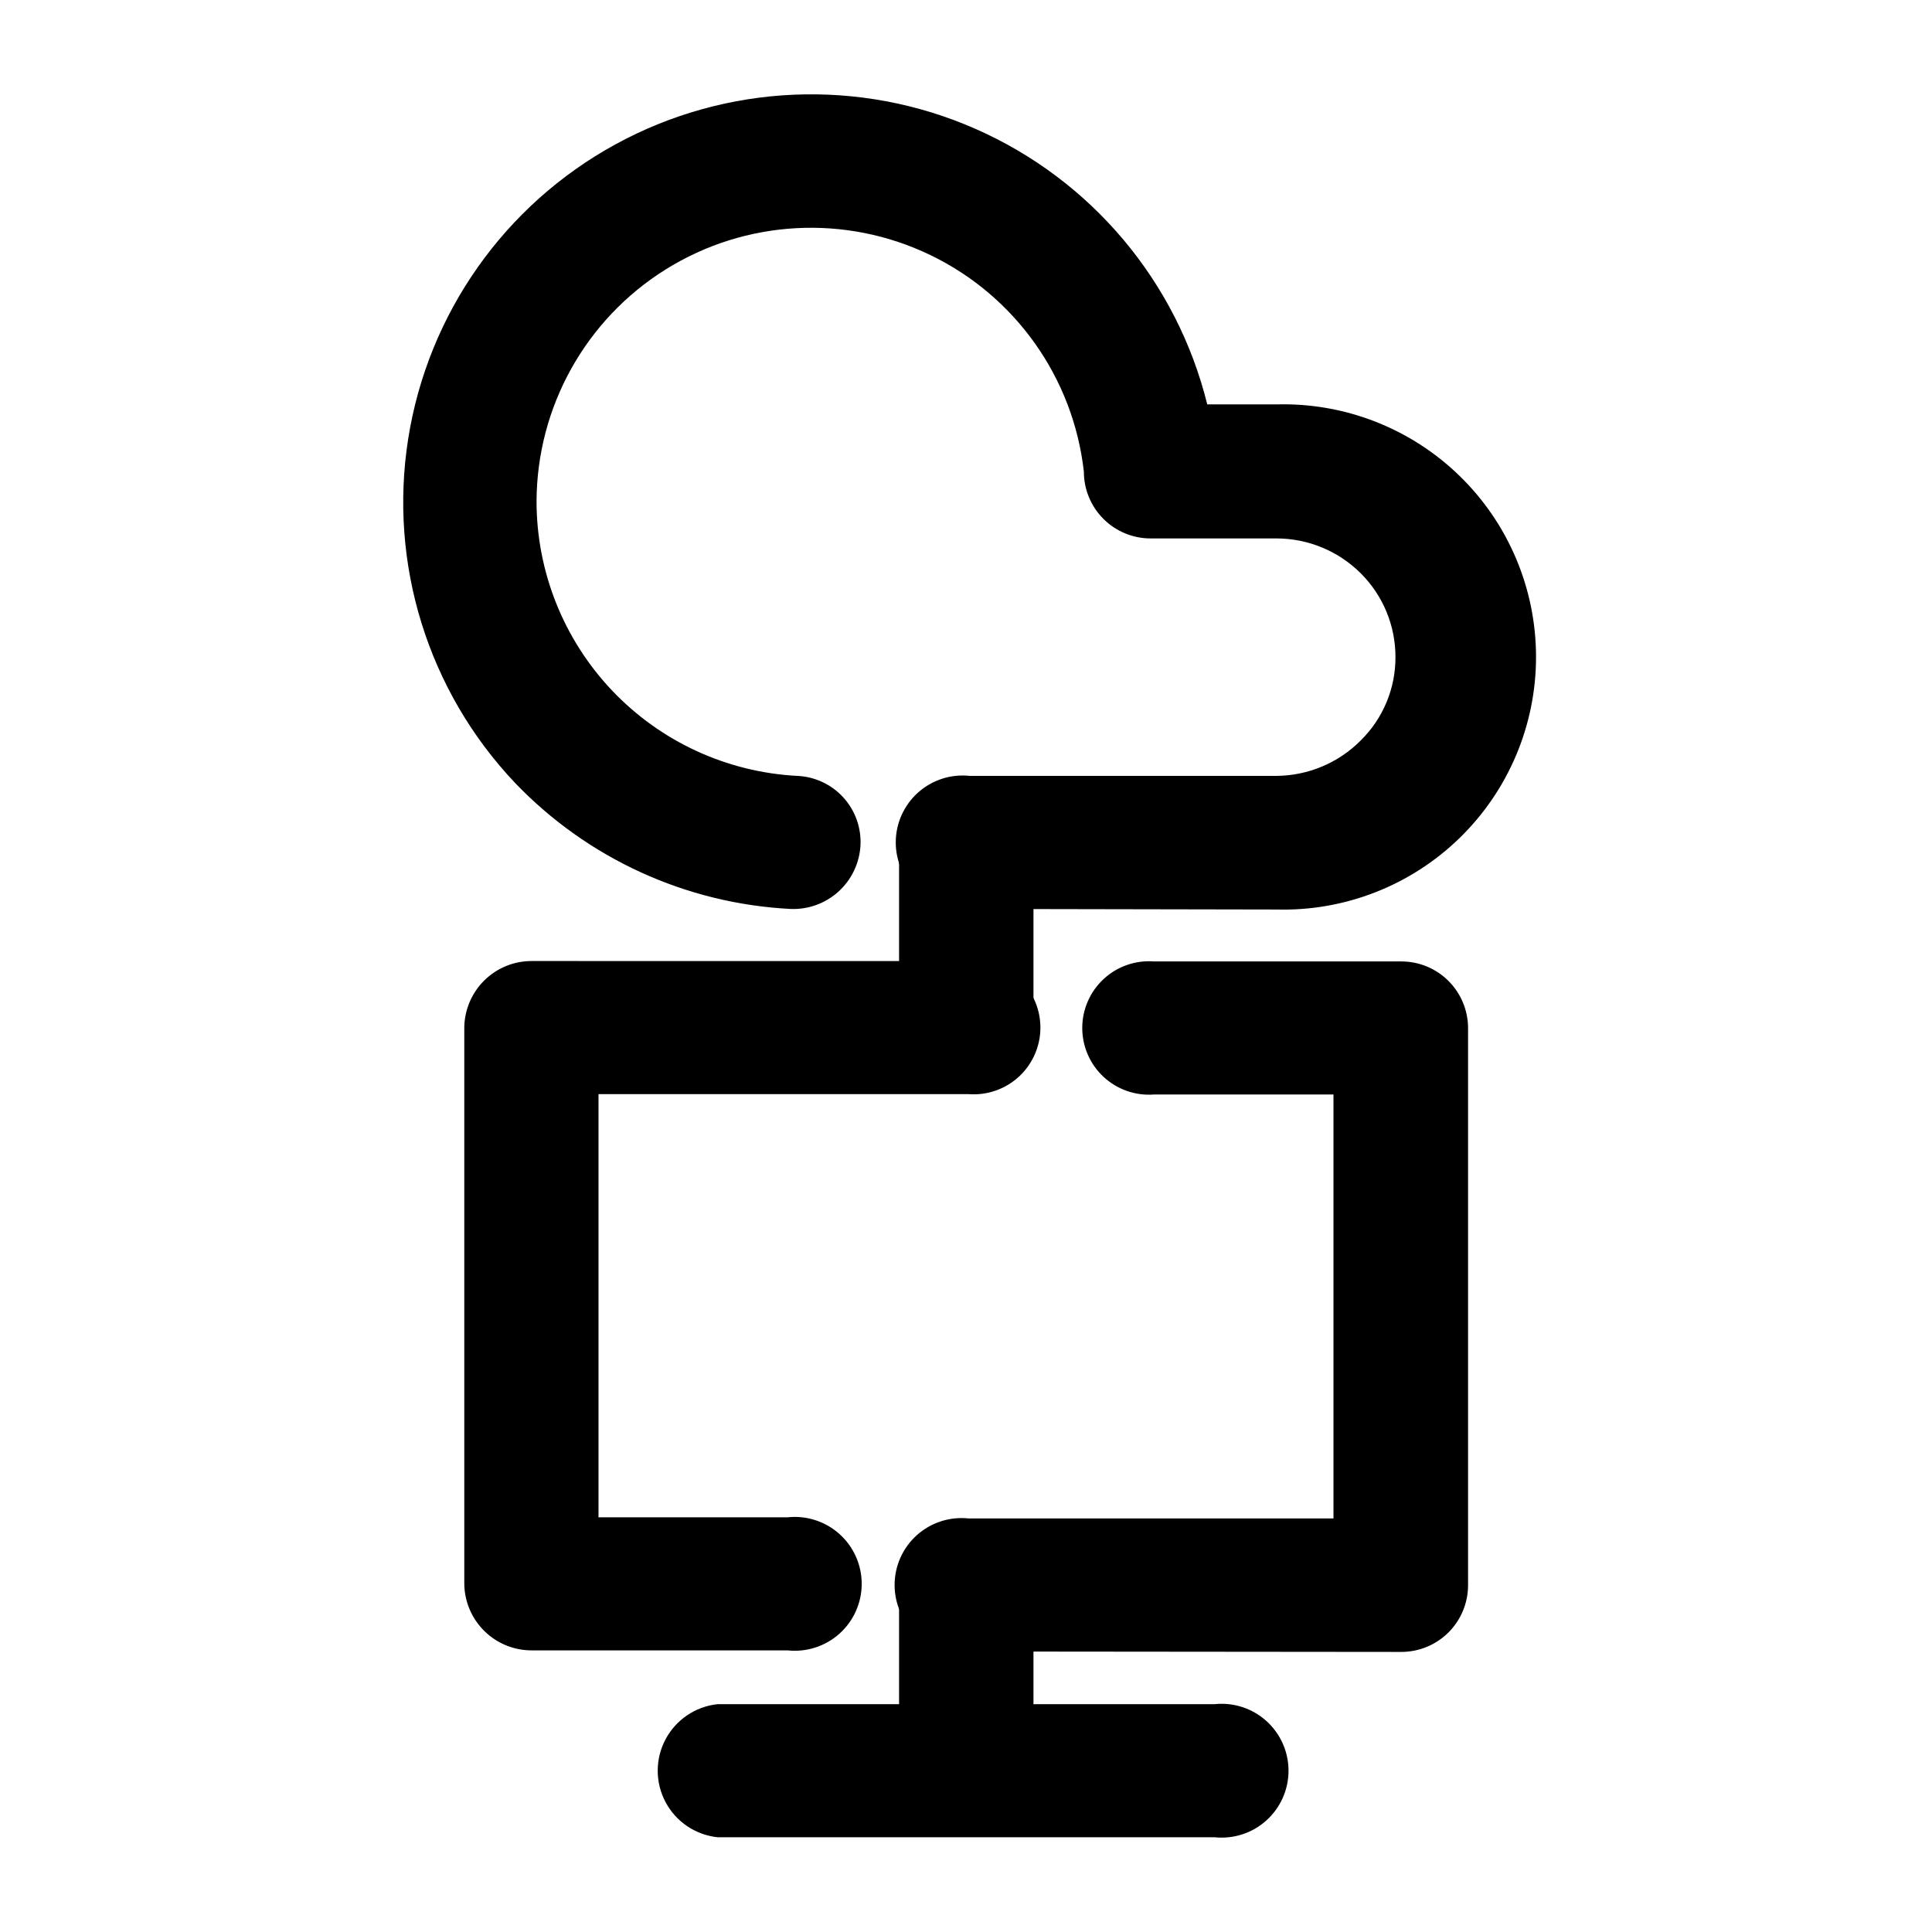 <?xml version="1.0" encoding="UTF-8"?>
<!-- Uploaded to: ICON Repo, www.iconrepo.com, Generator: ICON Repo Mixer Tools -->
<svg fill="#000000" width="800px" height="800px" version="1.1" viewBox="144 144 512 512" xmlns="http://www.w3.org/2000/svg">
 <g>
  <path d="m400.7 398.69c4.91-0.371 9.75 1.32 13.359 4.668 3.609 3.344 5.66 8.043 5.66 12.965 0 4.922-2.051 9.621-5.66 12.969-3.609 3.348-8.449 5.039-13.359 4.668h-98.09v112.14h50.129c5.004-0.535 9.996 1.082 13.742 4.445 3.742 3.363 5.879 8.156 5.879 13.191 0 5.031-2.137 9.824-5.879 13.188-3.746 3.363-8.738 4.981-13.742 4.445h-67.812c-4.715 0.012-9.242-1.84-12.59-5.152-3.352-3.316-5.258-7.82-5.297-12.531v-147.32c0.039-4.711 1.945-9.215 5.297-12.531 3.348-3.312 7.875-5.164 12.59-5.152zm0 182.98c-5.004 0.535-9.996-1.078-13.742-4.441-3.742-3.363-5.879-8.16-5.879-13.191s2.137-9.828 5.879-13.191c3.746-3.363 8.738-4.977 13.742-4.441h96.684v-112.35h-47.562c-4.906 0.371-9.746-1.316-13.355-4.664s-5.66-8.047-5.66-12.969 2.051-9.621 5.66-12.965c3.609-3.348 8.449-5.039 13.355-4.668h65.496c4.699-0.012 9.211 1.844 12.535 5.16 3.328 3.32 5.199 7.824 5.199 12.523v147.62c0 4.699-1.871 9.203-5.199 12.523-3.324 3.316-7.836 5.172-12.535 5.16z"/>
  <path d="m334.15 630.89c-5.856-0.625-11.016-4.117-13.777-9.316-2.762-5.203-2.762-11.434 0-16.633 2.762-5.199 7.922-8.691 13.777-9.316h131.7c5.004-0.535 9.996 1.078 13.738 4.441 3.746 3.363 5.883 8.16 5.883 13.191s-2.137 9.828-5.883 13.191c-3.742 3.363-8.734 4.977-13.738 4.441z"/>
  <path d="m417.88 416.37c-0.324 6.141-3.789 11.676-9.168 14.656-5.375 2.977-11.906 2.977-17.281 0-5.379-2.981-8.844-8.516-9.168-14.656v-49.27c0.324-6.141 3.789-11.676 9.168-14.656 5.375-2.977 11.906-2.977 17.281 0 5.379 2.981 8.844 8.516 9.168 14.656z"/>
  <path d="m417.88 613.26c-0.324 6.137-3.789 11.676-9.168 14.652-5.375 2.981-11.906 2.981-17.281 0-5.379-2.977-8.844-8.516-9.168-14.652v-49.273c0.324-6.137 3.789-11.676 9.168-14.652 5.375-2.981 11.906-2.981 17.281 0 5.379 2.977 8.844 8.516 9.168 14.652z"/>
  <path d="m401.01 384.88c-5.004 0.535-10-1.078-13.742-4.441-3.742-3.363-5.883-8.16-5.883-13.191s2.141-9.824 5.883-13.191c3.742-3.363 8.738-4.977 13.742-4.441h81.262c8.387-0.059 16.406-3.426 22.32-9.371 5.93-5.828 9.254-13.801 9.219-22.117 0.012-8.34-3.309-16.336-9.219-22.219-5.93-5.902-13.953-9.215-22.32-9.219h-33.301c-4.699 0.016-9.211-1.844-12.535-5.16-3.328-3.32-5.199-7.824-5.199-12.523-2.785-24.84-18.129-46.512-40.633-57.391-22.508-10.879-49.02-9.445-70.219 3.805-21.199 13.246-34.109 36.449-34.195 61.445 0.012 18.656 7.176 36.594 20.016 50.129 12.84 13.531 30.379 21.629 49.008 22.621 4.676 0.184 9.09 2.231 12.25 5.684 3.16 3.453 4.809 8.031 4.574 12.707-0.246 4.688-2.332 9.086-5.801 12.246-3.473 3.16-8.047 4.824-12.738 4.629-27.727-1.418-53.863-13.387-73.051-33.453-23.051-24.355-33.496-58.031-28.27-91.156 5.227-33.129 25.527-61.953 54.957-78.035 29.43-16.078 64.652-17.594 95.352-4.098 30.703 13.496 53.398 40.477 61.449 73.031h18.34-0.004c18.07-0.496 35.574 6.336 48.527 18.941 12.957 12.605 20.266 29.914 20.266 47.992 0 18.074-7.309 35.383-20.266 47.988-12.953 12.605-30.457 19.438-48.527 18.941z"/>
 </g>
</svg>